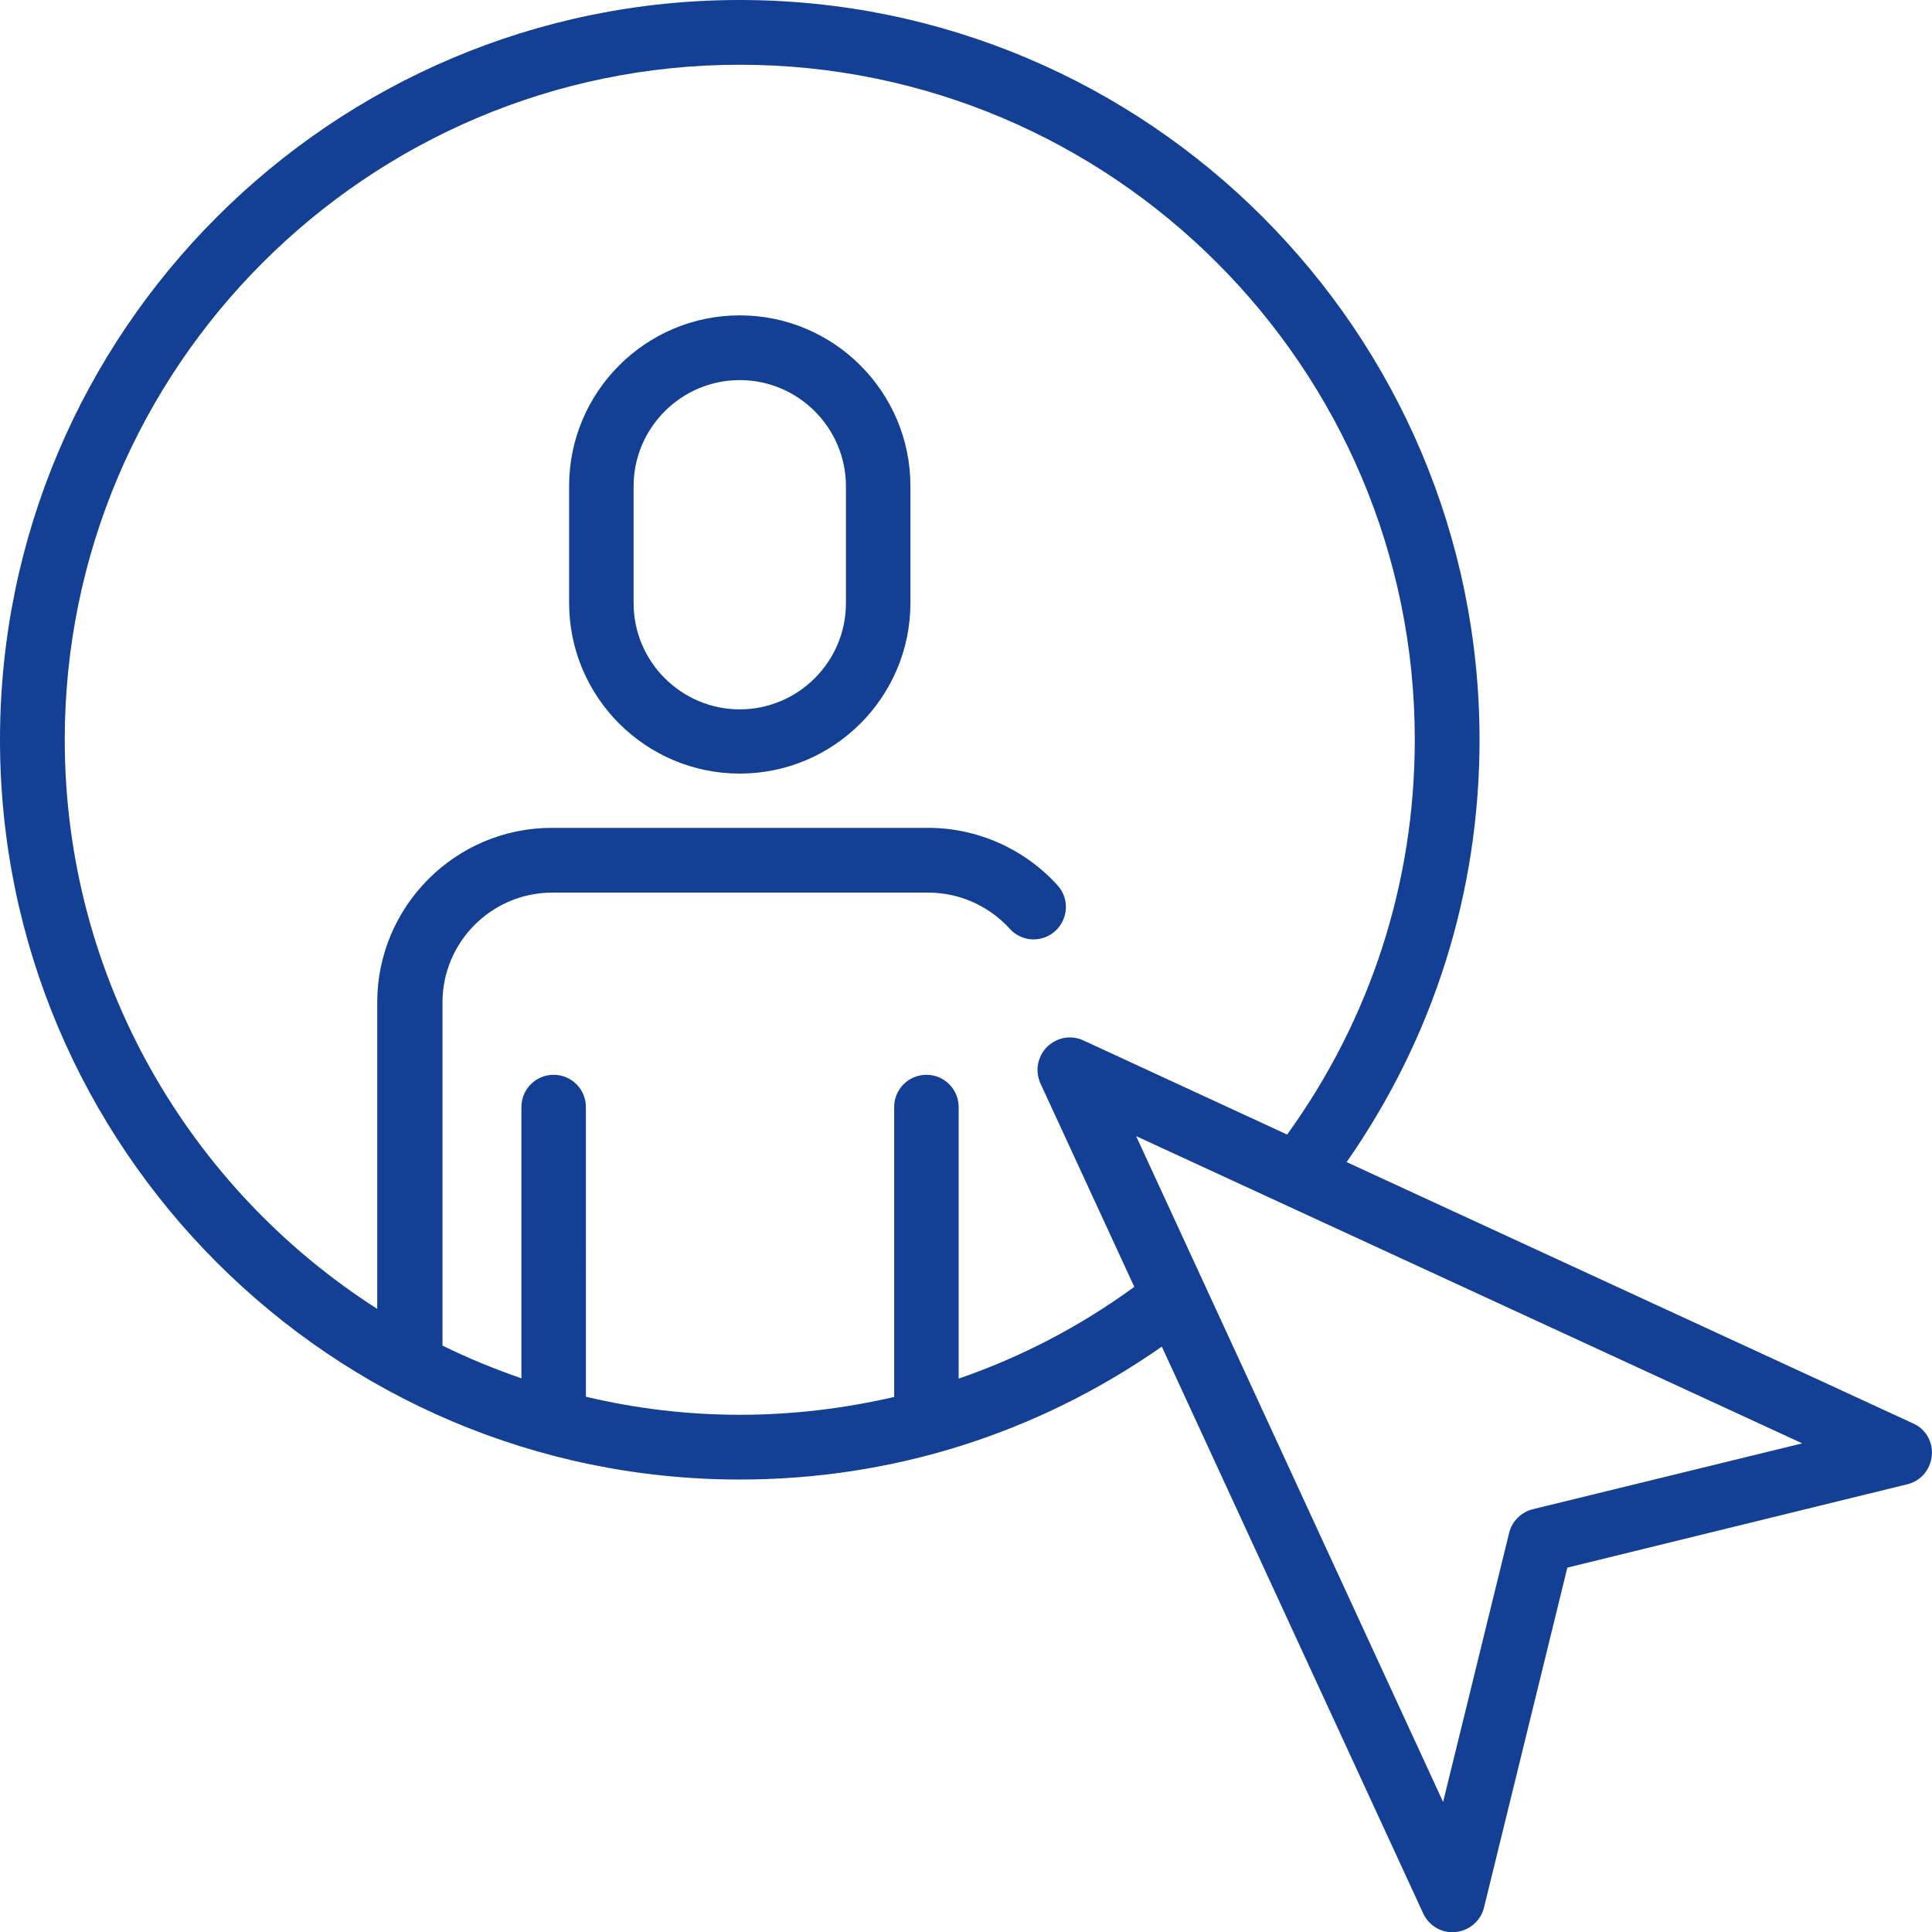 <?xml version="1.0" encoding="utf-8"?>
<!-- Generator: Adobe Illustrator 23.0.4, SVG Export Plug-In . SVG Version: 6.00 Build 0)  -->
<svg version="1.1" id="Ebene_1" xmlns="http://www.w3.org/2000/svg" xmlns:xlink="http://www.w3.org/1999/xlink" x="0px" y="0px"
	 viewBox="0 0 73.7 73.7" style="enable-background:new 0 0 73.7 73.7;" xml:space="preserve">
<style type="text/css">
	.st0{fill:#134094;}
</style>
<g>
	<path class="st0" d="M28.22,12.03c-3.59,0-6.51,2.92-6.51,6.51v4.46c0,3.59,2.92,6.51,6.51,6.51s6.51-2.92,6.51-6.51v-4.46
		C34.73,14.95,31.81,12.03,28.22,12.03z M32.27,23.01c0,2.23-1.82,4.05-4.05,4.05s-4.05-1.82-4.05-4.05v-4.46
		c0-2.23,1.82-4.05,4.05-4.05s4.05,1.82,4.05,4.05V23.01z"/>
	<path class="st0" d="M72.98,54.3l-21.61-9.97c3.31-4.74,5.07-10.29,5.07-16.11C56.44,12.66,43.78,0,28.22,0S0,12.66,0,28.22
		s12.66,28.22,28.22,28.22c5.83,0,11.36-1.76,16.1-5.07l9.97,21.62c0.2,0.44,0.64,0.72,1.12,0.72c0.04,0,0.08,0,0.12-0.01
		c0.52-0.05,0.96-0.43,1.08-0.93l3.18-12.97l12.97-3.18c0.51-0.12,0.88-0.56,0.93-1.08C73.75,55.01,73.46,54.51,72.98,54.3z
		 M36.57,52.59V42.23c0-0.68-0.55-1.23-1.23-1.23s-1.23,0.55-1.23,1.23v11.06c-1.91,0.44-3.88,0.68-5.88,0.68
		c-2.02,0-3.99-0.24-5.88-0.69V42.23c0-0.68-0.55-1.23-1.23-1.23s-1.23,0.55-1.23,1.23v10.35c-1.03-0.36-2.04-0.77-3.01-1.25V38.24
		c0-2.31,1.88-4.19,4.19-4.19h14.34c1.18,0,2.31,0.5,3.11,1.38c0.46,0.51,1.24,0.54,1.74,0.08c0.5-0.46,0.54-1.24,0.08-1.74
		c-1.26-1.39-3.06-2.19-4.93-2.19H21.05c-3.67,0-6.66,2.99-6.66,6.66v11.69C7.23,45.35,2.47,37.33,2.47,28.22
		c0-14.2,11.55-25.75,25.75-25.75c14.2,0,25.75,11.55,25.75,25.75c0,5.45-1.69,10.66-4.87,15.06l-7.77-3.59
		c-0.47-0.22-1.02-0.12-1.39,0.25s-0.46,0.92-0.25,1.39l3.58,7.76C41.2,50.6,38.95,51.77,36.57,52.59z M58.48,57.57
		c-0.45,0.11-0.8,0.46-0.91,0.9l-2.52,10.27L43.34,43.34l25.41,11.72L58.48,57.57z"/>
</g>
</svg>
